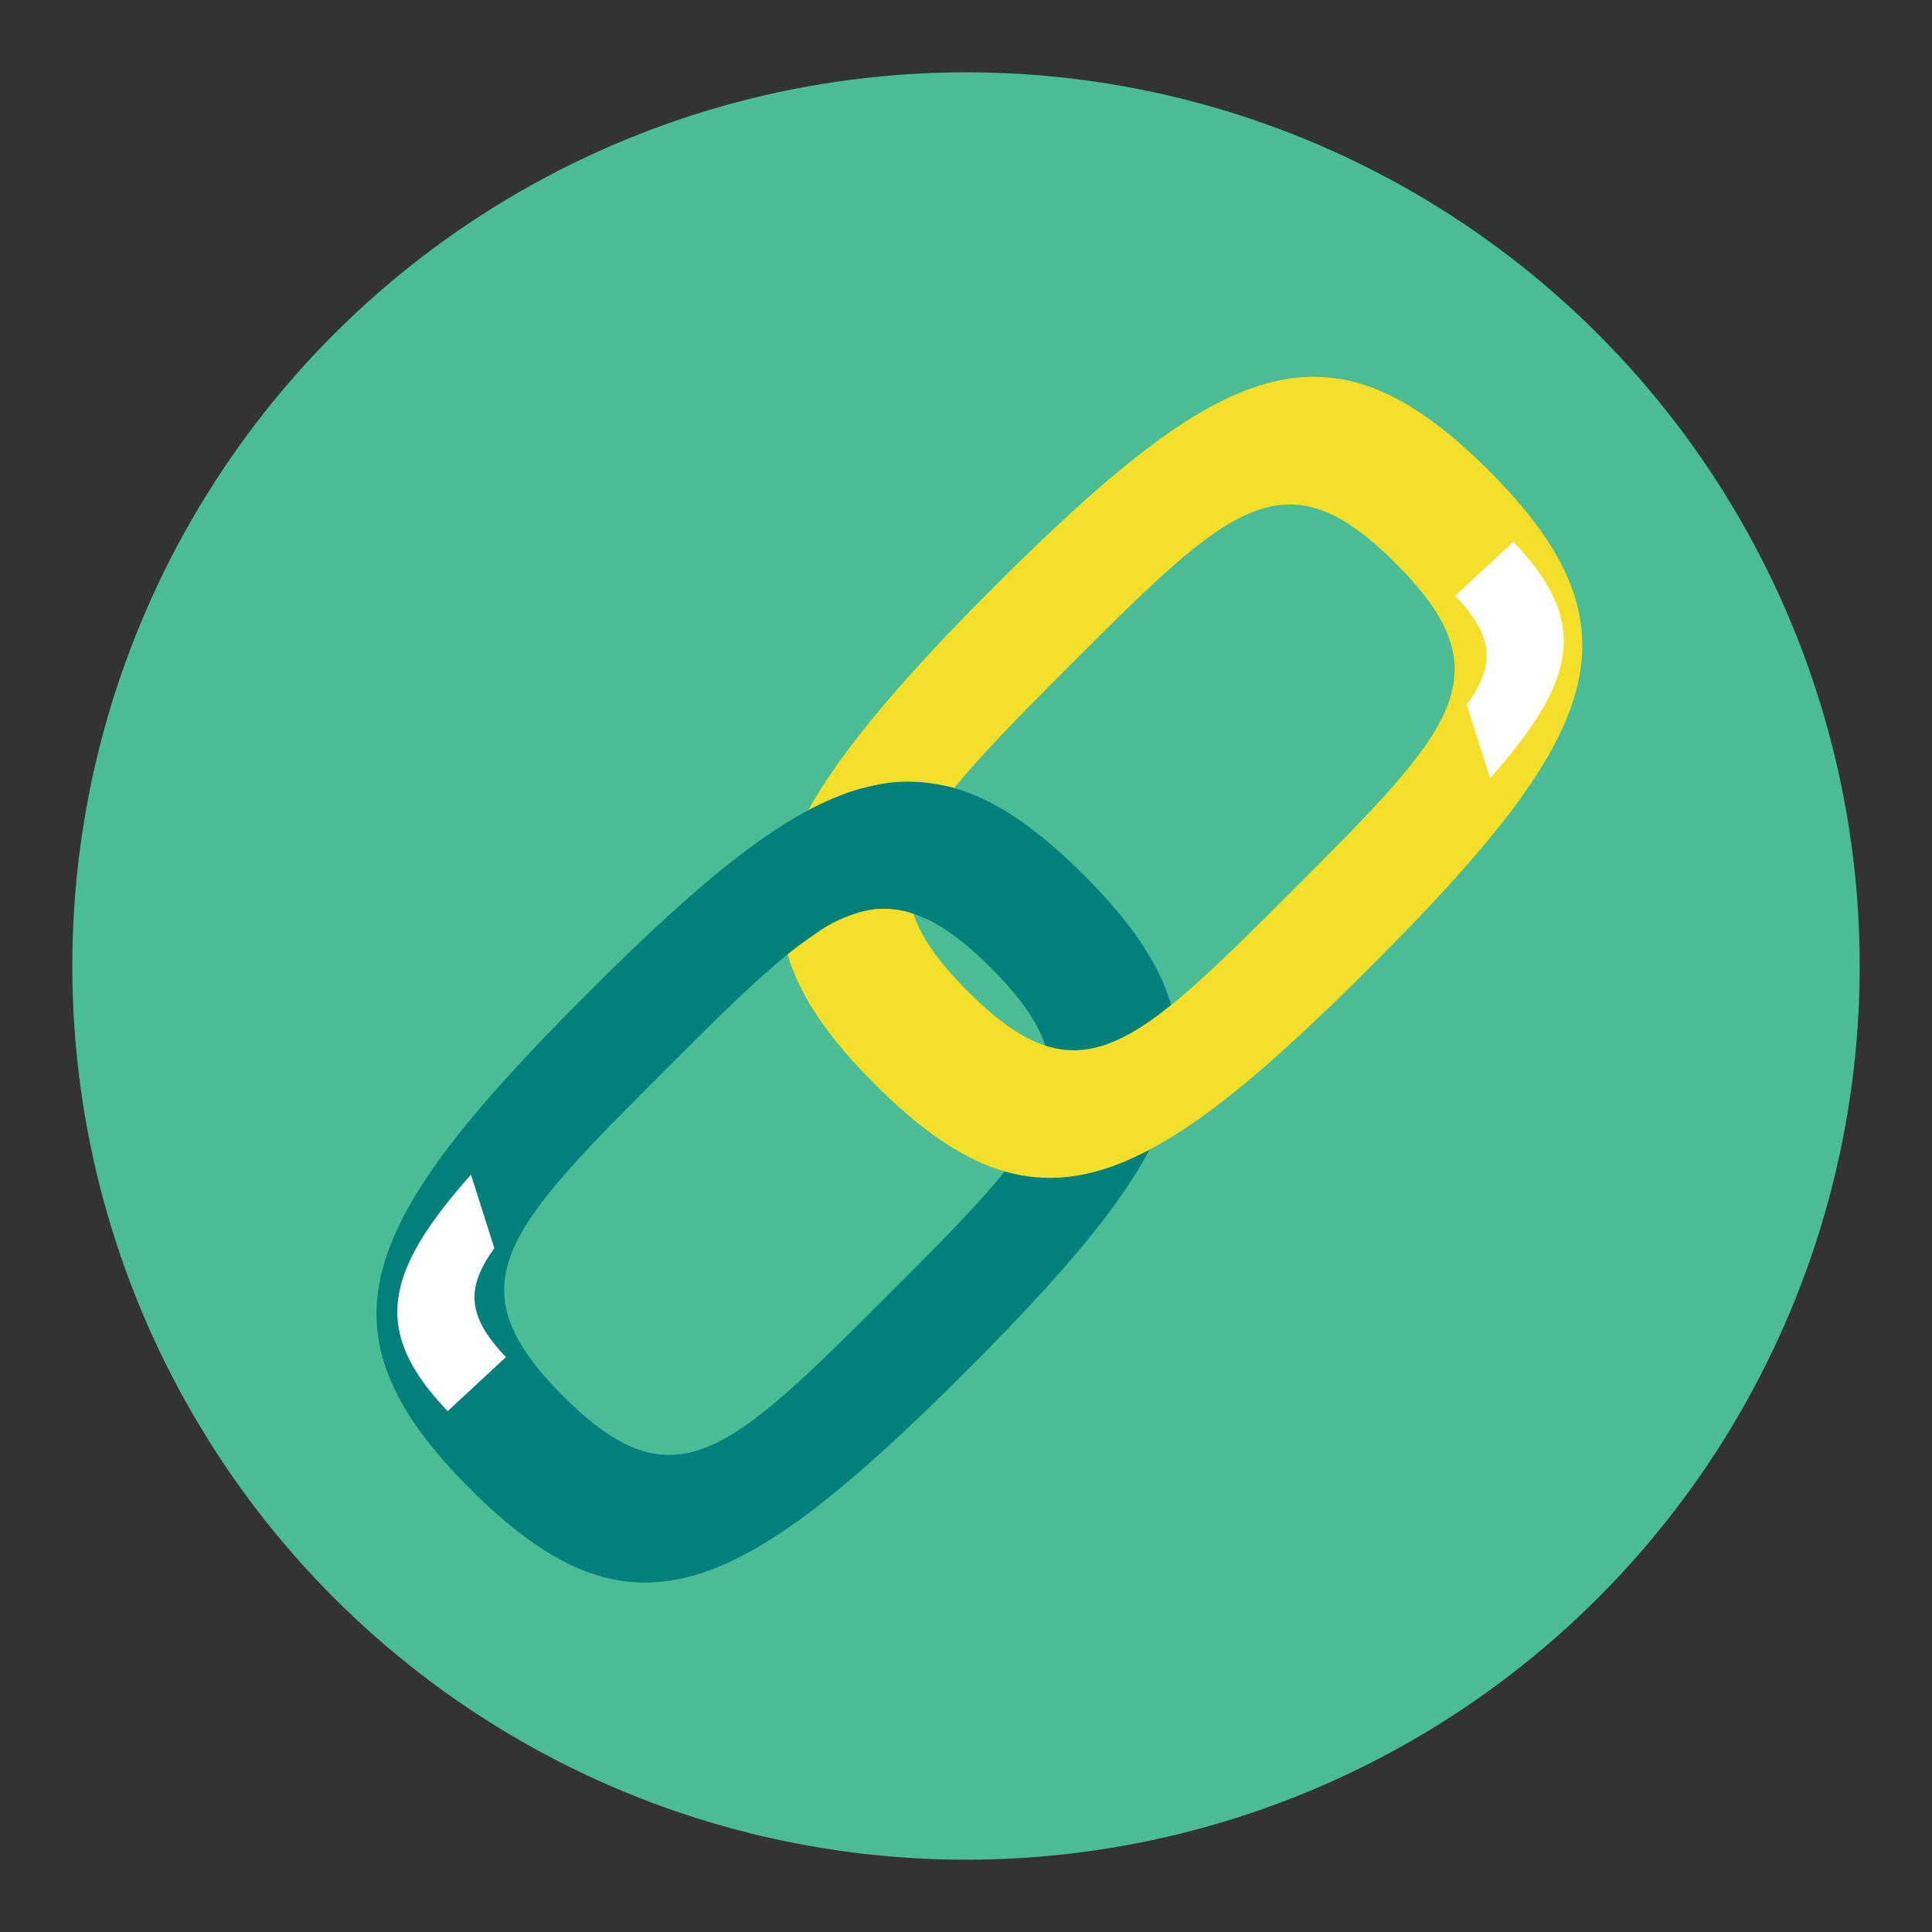 <?xml version="1.0" encoding="utf-8"?>
<!-- Generator: Adobe Illustrator 16.0.0, SVG Export Plug-In . SVG Version: 6.00 Build 0)  -->
<!DOCTYPE svg PUBLIC "-//W3C//DTD SVG 1.1//EN" "http://www.w3.org/Graphics/SVG/1.1/DTD/svg11.dtd">
<svg version="1.1" id="Layer_1" xmlns="http://www.w3.org/2000/svg" xmlns:xlink="http://www.w3.org/1999/xlink" x="0px" y="0px"
	 width="136.913px" height="136.914px" viewBox="0 0 136.913 136.914" enable-background="new 0 0 136.913 136.914"
	 xml:space="preserve">
<rect x="0" y="0" width="136.913" height="136.914" fill="#333333" stroke="none"/>
<g>
	<g>
		<g>
			<circle fill="#4ABC96" cx="68.457" cy="68.457" r="63.333"/>
		</g>
	</g>
	<g>
		<g>
			<g>
				<g>
					<g>
						<path fill="#037F7C" d="M76.815,62.017c-11.297-11.296-18.854-7.949-35.148,8.347c-16.297,16.296-19.645,23.853-8.348,35.149
							c11.299,11.298,18.854,7.95,35.15-8.346C84.767,80.87,88.112,73.314,76.815,62.017z M39.903,98.931
							c-7.877-7.879-4.133-11.736,7.232-23.099c11.361-11.364,15.219-15.108,23.098-7.231c7.875,7.877,4.131,11.735-7.232,23.098
							C51.638,103.062,47.78,106.807,39.903,98.931z"/>
					</g>
				</g>
			</g>
			<g>
				<g>
					<path fill="#FFFFFF" d="M35.03,88.454l-1.654-5.209c-6.248,7.023-6.994,11.166-1.652,16.755l4.129-3.828
						C33.083,93.277,32.997,91.26,35.03,88.454z"/>
				</g>
			</g>
			<g>
				<g>
					<path fill="#F4E028" d="M55.821,67.645c0.855,2.951,2.9,5.914,6.176,9.19c11.299,11.297,18.854,7.949,35.15-8.347
						s19.645-23.853,8.348-35.149s-18.854-7.949-35.15,8.347c-6.111,6.111-10.678,11.402-13.059,15.714c0,0,1.26-0.674,2.697-1.2
						c0.867-0.317,1.857-0.53,2.51-0.654c2.541-0.484,5.127,0.296,5.127,0.296c1.93-2.371,4.781-5.276,8.193-8.688
						c11.361-11.363,15.219-15.108,23.098-7.23c7.877,7.877,4.133,11.734-7.232,23.099c-11.363,11.362-15.221,15.107-23.098,7.23
						c-2.029-2.029-3.287-3.791-3.842-5.481c-0.01-0.033-1.141-0.451-2.605-0.357c-0.902,0.058-2.633,0.592-3.943,1.48
						C56.862,66.795,55.813,67.612,55.821,67.645z"/>
				</g>
			</g>
			<g>
				<g>
					<path fill="#FFFFFF" d="M103.942,49.938l1.654,5.21c6.248-7.023,6.994-11.167,1.65-16.755l-4.127,3.827
						C105.888,45.114,105.976,47.133,103.942,49.938z"/>
				</g>
			</g>
		</g>
	</g>
</g>
</svg>
